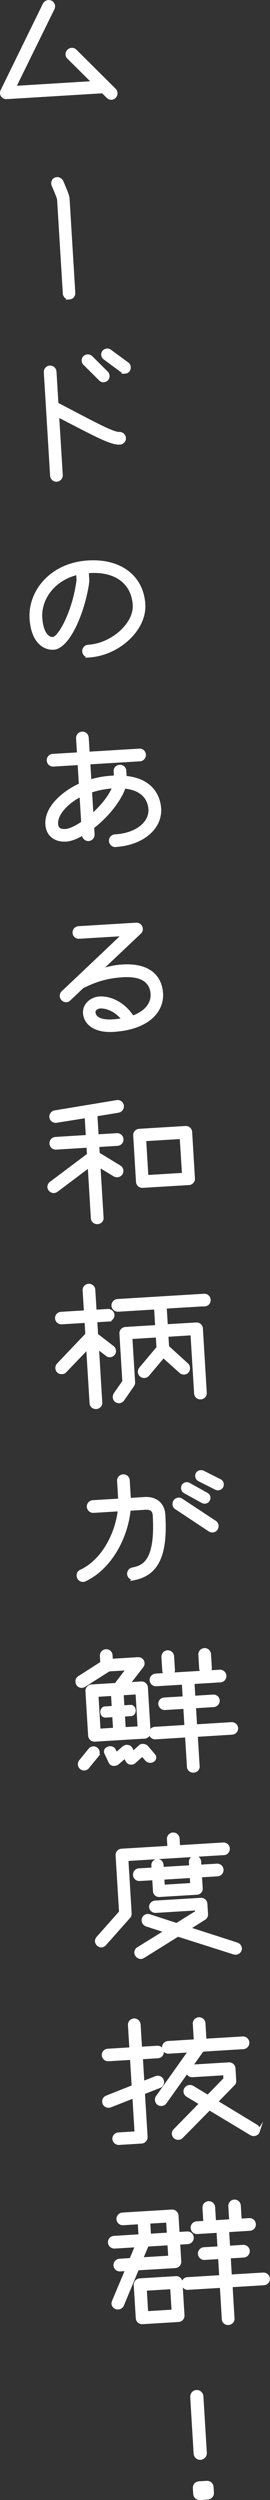 <?xml version="1.0" encoding="UTF-8"?>
<svg id="_レイヤー_2" data-name="レイヤー 2" xmlns="http://www.w3.org/2000/svg" viewBox="0 0 45.22 417.84">
  <rect x="0" y="0" width="45.22" height="417.84" fill="#333333" stroke="none"/>
  <defs>
    <style>
      .cls-1 {
        fill: #fff;
        stroke: #fff;
        stroke-miterlimit: 10;
        stroke-width: .5px;
      }
    </style>
  </defs>
  <g id="_レイヤー_1-2" data-name="レイヤー 1">
    <g>
      <path class="cls-1" d="m18.67,16.43c-.2.01-.42-.06-.63-.27l-.84-.82-16.09.98c-.45.03-.83-.31-.86-.73,0-.14.01-.28.09-.43L7.41.72c.18-.29.42-.45.7-.46.42-.03.83.26.86.76,0,.14-.01.28-.09.43L2.41,14.61l13.26-.81-4.21-4.18c-.15-.13-.22-.32-.23-.49-.03-.48.34-.86.79-.89.2-.01.42.06.6.24l6.58,6.54c.15.16.22.32.23.55.03.45-.34.83-.76.86Z"/>
      <path class="cls-1" d="m11.63,49.8c-.45.03-.83-.29-.86-.76l-.95-15.58c-.02-.34-.16-.72-.88-2.39-.28-.52-.02-1.18.6-1.22.34-.02.63.19.79.43.95,2.16,1.05,2.58,1.08,3.05l.95,15.61c.03.48-.31.83-.73.86Z"/>
      <path class="cls-1" d="m20.07,74.06c-1.4.09-3.84-1.23-8.62-3.69l-1.8-.93.61,9.96c.03.45-.34.84-.76.86-.45.03-.83-.31-.86-.76l-1.05-17.29c-.03-.45.31-.83.76-.86.42-.03.83.31.86.76l.33,5.4,2.7,1.41c3.66,1.91,6.76,3.58,7.74,3.52.45-.03.84.34.86.76.03.45-.32.83-.76.86Zm-2.71-10.42c-.2.01-.4-.06-.57-.22l-2.63-2.62c-.15-.13-.22-.32-.23-.52-.03-.48.35-.78.74-.8.22-.01.42.06.6.22l2.63,2.62c.12.13.19.33.2.49.03.5-.34.81-.74.83Zm3.59-1.45c-.17.01-.37-.03-.52-.17l-2.91-2.15c-.18-.13-.3-.35-.32-.57-.03-.45.32-.78.74-.8.17-.01.34.04.51.17l2.91,2.13c.18.13.27.35.29.57.03.48-.32.81-.71.83Z"/>
      <path class="cls-1" d="m14.88,109.63c-.45.03-.83-.31-.86-.76-.03-.45.31-.83.76-.86,4.03-.25,7.89-3.71,7.7-6.9-.22-3.69-3.05-5.85-7.44-5.58l-.42.03.08,1.4c.04.59-.63,4.45-2.17,7.63-1,2.08-2.3,3.68-3.54,3.75-1.62.1-3.55-1.13-3.79-4.99-.26-4.34,3.24-9.04,9.56-9.43,5.4-.33,9.05,2.48,9.33,7.1.25,4.14-4.24,8.32-9.22,8.62Zm-1.88-13.81c-4.12.98-6.36,4.32-6.17,7.42.15,2.41,1.06,3.53,2.06,3.47,1.01-.06,3.47-4.28,4.18-9.75l-.07-1.15Z"/>
      <path class="cls-1" d="m19.36,141.32c-.45.03-.83-.31-.86-.76-.03-.45.31-.83.76-.86,3.81-.23,5.98-2.27,5.85-4.46-.1-1.57-1.08-3.39-4.3-3.7-.81,2.35-3.01,4.96-5.29,6.72l.07,1.2c.03.42-.31.83-.76.86-.42.03-.84-.34-.86-.76v-.25c-1.07.65-2.08,1.05-2.9,1.1-1.88.11-3.12-.91-3.22-2.64-.18-2.99,3.12-5.53,5.61-6.63l-.21-3.53-4.31.26c-.45.03-.83-.31-.86-.76-.03-.45.31-.83.76-.86l4.31-.26-.16-2.6c-.03-.45.34-.84.76-.86.45-.03.83.31.86.76l.16,2.6,8.59-.52c.42-.03.81.32.83.76s-.31.83-.73.86l-8.59.52.19,3.05c1.18-.38,2.43-.6,3.75-.68l.53-.03-.06-.92c-.03-.48.31-.83.76-.86.45-.03.83.29.86.76l.07,1.09c4.58.42,5.65,3.36,5.77,5.21.2,3.25-2.87,5.9-7.38,6.18Zm-5.79-8.44c-2.64,1.34-4.18,3.32-4.09,4.8.05.76.41,1.18,1.5,1.12.7-.04,1.74-.53,2.87-1.3l-.28-4.62Zm5.34-1.36c-1.37.08-2.62.36-3.75.73l.25,4.03c1.55-1.36,3.01-3.08,3.67-4.77h-.17Z"/>
      <path class="cls-1" d="m18.93,172.21c-3.11.19-4.68-1.23-4.78-2.91-.08-1.29,1.06-2.42,2.54-2.51,1.54-.09,3.75.7,5.29,2.88.09.11.13.25.13.36,2.56-.86,3.44-2.48,3.36-3.88-.12-1.99-1.52-3.28-4.91-3.07-2.88.18-4.78.88-6.77,1.87l-2.18,2.07c-.13.15-.32.22-.49.23-.42.03-.83-.31-.86-.76-.02-.25.08-.48.24-.63,0,0,7.91-7.47,10.2-9.66l-7.47.45c-.42.03-.81-.32-.83-.74-.03-.45.31-.83.73-.86l9.68-.59c.5-.03.84.37.86.79.01.2-.06.43-.24.6l-6.8,6.42c1.26-.44,2.54-.74,3.83-.82,5.23-.32,6.47,2.47,6.6,4.6.16,2.6-1.87,5.79-8.13,6.17Zm-2.15-3.91c-.7.04-1.06.51-1.04.88.06.98,1.11,1.56,3.09,1.44.67-.04,1.26-.1,1.81-.22-1.1-1.51-2.74-2.16-3.86-2.1Z"/>
      <path class="cls-1" d="m19.84,185.72l-3.78.62.21,3.5,3.3-.2c.45-.03.83.31.86.76.03.45-.31.83-.76.86l-3.3.2.08,1.37,3.56,2.17c.26.15.39.37.4.65.03.45-.29.83-.76.86-.17.01-.34-.04-.48-.11l-2.6-1.58.53,8.73c.03.42-.32.78-.77.8-.42.03-.83-.29-.86-.71l-.53-8.76-5.45,4.1c-.13.09-.3.16-.44.17-.42.03-.83-.31-.86-.73-.02-.25.11-.54.32-.69l6.31-4.74-.09-1.43-5.34.33c-.45.03-.83-.31-.86-.76s.31-.83.76-.86l5.34-.33-.2-3.33-5.06.81c-.42.03-.83-.31-.86-.73-.03-.42.29-.8.68-.86l10.45-1.73c.42-.03.77.26.86.68v.06c.03.42-.26.8-.67.88Zm11.8,12.09l-7.75.47c-.45.03-.83-.31-.86-.73l-.47-7.78c-.03-.45.31-.83.76-.86l7.75-.47c.45-.03.83.31.86.76l.47,7.78c.03.42-.32.81-.76.83Zm-1.28-7.7l-6.13.37.37,6.16,6.13-.37-.38-6.16Z"/>
      <path class="cls-1" d="m18.17,220.62l-2.13.13.14,2.35,2.68,2.06c.21.16.3.38.32.6.03.42-.34.81-.76.83-.17.01-.37-.03-.51-.17l-1.59-1.2.56,9.23c.03.42-.35.78-.77.8-.45.03-.83-.29-.86-.71l-.57-9.29-3.78,3.94c-.13.15-.32.22-.52.23-.48.03-.83-.29-.86-.76-.01-.22.06-.42.22-.6l4.8-5.04-.13-2.18-4.08.25c-.45.03-.83-.31-.86-.76-.03-.42.32-.81.76-.83l4.08-.25-.22-3.58c-.03-.45.31-.83.76-.86.42-.03.83.31.86.76l.22,3.58,2.13-.13c.42-.03.83.31.86.73.03.45-.34.84-.76.86Zm16.1-2.55l-6.6.4.19,3.11,5.01-.3c.45-.03.83.31.86.76l.65,10.74c.03.45-.31.83-.76.86-.45.03-.83-.31-.86-.76l-.61-9.96-4.2.26.12,1.93,3.27,2.97c.15.13.22.32.23.55.03.45-.26.83-.73.86-.22.01-.42-.06-.6-.22l-2.88-2.58-2.59,3.08c-.16.18-.38.28-.57.29-.42.03-.83-.26-.86-.76-.01-.2.06-.4.19-.57l2.93-3.49-.12-1.96-4.42.27.46,7.5c.01.2-.06.37-.17.52l-1.63,2.35c-.16.21-.37.33-.62.35-.45.03-.81-.32-.83-.76,0-.17.04-.34.14-.51l1.47-2.11-.49-8c-.03-.45.31-.83.76-.86l5.23-.32-.19-3.11-6.27.38c-.42.03-.83-.31-.86-.76s.34-.84.76-.86l14.49-.88c.47-.03.83.31.86.76.03.45-.29.83-.76.86Z"/>
      <path class="cls-1" d="m22.54,263.83h-.14c-.42.03-.83-.31-.86-.75-.02-.39.23-.77.65-.85,1.8-.36,4.11-1.18,3.64-8.98-.04-.64-.33-1.24-1.48-1.17l-2.71.17c-.43,4.55-3.03,9.73-7.42,11.82-.08.03-.19.07-.28.07-.48.03-.83-.34-.86-.79-.02-.34.13-.6.46-.76,3.74-1.74,6.02-6.29,6.45-10.25l-4.34.26c-.45.03-.84-.34-.86-.76-.03-.45.31-.83.76-.86l4.5-.27-.19-3.19c-.03-.45.31-.83.76-.86.45-.03.83.31.86.76l.19,3.19,2.57-.16c1.85-.11,3.09.94,3.2,2.7.41,6.71-1.06,9.87-4.91,10.69Zm13.05-7.95c-.17.01-.34-.04-.49-.14l-5.59-3.7c-.23-.15-.36-.37-.37-.6-.03-.53.34-.86.76-.89.17-.01.34.04.49.14l5.59,3.68c.23.15.36.37.38.62.03.53-.34.86-.76.89Zm-1.28-4.81c-.11,0-.25-.01-.4-.09l-2.96-1.64c-.23-.13-.36-.37-.37-.6-.03-.45.29-.75.66-.77.14,0,.28.01.4.09l2.96,1.65c.23.13.39.34.4.59.02.39-.29.75-.68.77Zm2.22-2.24c-.11,0-.23-.01-.34-.06l-2.87-1.45c-.23-.13-.36-.37-.38-.62-.03-.42.29-.72.68-.74.14,0,.25.01.37.06l2.87,1.45c.23.13.36.34.37.59.03.48-.35.75-.71.77Z"/>
      <path class="cls-1" d="m24.21,290.33l-8.34.51c-.42.03-.83-.31-.86-.76l-.45-7.44c-.03-.45.34-.84.76-.86l4.08-.25,2-2.62-3.16.19-4.11,2.61c-.13.09-.27.13-.41.14-.48.03-.81-.34-.83-.79-.02-.28.11-.57.38-.72l3.78-2.42-.07-1.2c-.03-.42.34-.81.76-.83.45-.03.83.31.86.73l.05.87,4.45-.27c.45-.03.83.29.86.73.01.2-.03.4-.16.54l-2.27,2.92,2.13-.13c.45-.03.83.31.86.76l.45,7.44c.03.45-.31.83-.76.86Zm-7.95,3.12l-1.57,1.92c-.13.18-.35.27-.54.29-.45.03-.83-.31-.86-.76-.01-.2.06-.4.19-.57l1.57-1.92c.13-.18.35-.27.57-.29.42-.03.8.32.83.76.01.2-.06.4-.19.57Zm2.79-6.71l-1.4.08c-.31.02-.58-.27-.6-.64-.02-.39.21-.72.52-.73l1.4-.08-.13-2.18-2.6.16.35,5.82,2.6-.16-.14-2.27Zm6.14,7.63c-.25.02-.48-.08-.63-.24l-.72-.83-1.33,1.18c-.11.12-.3.19-.49.2-.31.02-.57-.11-.73-.4l-.35-.65-1.28,1.09c-.13.09-.3.16-.55.17-.28.02-.54-.11-.67-.38l-.74-1.56c-.03-.05-.04-.14-.04-.19-.02-.39.38-.64.75-.66.31-.02.6.13.73.38l.32.68,1.25-1.09c.13-.09.3-.19.49-.2.31-.02.62.13.75.4l.35.65,1.12-1.02c.11-.12.24-.18.41-.19.28-.02.57.08.75.26l1.21,1.42c.09.11.13.22.13.33.02.39-.38.64-.72.66Zm-2.24-11.43l-2.49.15.13,2.18,1.29-.08c.31-.02.58.27.6.67.02.36-.21.69-.52.71l-1.29.08.14,2.27,2.49-.15-.35-5.82Zm15.94,6.73l-6.02.37.32,5.18c.03.42-.32.78-.77.8-.45.03-.83-.29-.86-.71l-.32-5.18-5.2.32c-.45.03-.83-.31-.86-.76-.03-.42.32-.81.76-.83l5.2-.32-.19-3.19-3.33.2c-.45.03-.83-.34-.86-.76-.03-.45.32-.81.76-.83l3.33-.2-.15-2.46-4.53.28c-.45.03-.83-.31-.86-.76-.03-.42.31-.83.76-.86l1.76-.11c-.23-.13-.39-.37-.4-.62l-.14-2.27c-.03-.48.31-.86.76-.89s.83.31.86.79l.14,2.27c.01.25-.11.51-.33.67l5.29-.32c-.23-.13-.39-.37-.4-.62l-.14-2.27c-.03-.48.31-.86.76-.89.45-.03.83.31.86.79l.14,2.27c.02.25-.11.51-.32.67l1.9-.12c.45-.03.83.34.86.76.03.45-.31.83-.76.86l-4.59.28.15,2.46,3.22-.2c.45-.03.83.29.86.73.03.42-.32.83-.76.86l-3.22.2.19,3.19,6.01-.37c.45-.03.83.31.86.73.03.45-.31.83-.76.86Z"/>
      <path class="cls-1" d="m37.5,309.8l-16.25.99.55,9.01c.01.22-.06.43-.19.57l-4.05,4.57c-.16.18-.35.27-.54.29-.42.03-.83-.34-.86-.76-.01-.2.06-.42.22-.6l3.81-4.3-.58-9.48c-.03-.45.31-.83.76-.86l7.92-.48-.08-1.37c-.03-.45.31-.83.76-.86.42-.03.83.31.86.76l.08,1.37,7.5-.46c.42-.03.81.32.83.76.03.45-.31.83-.73.86Zm-1.08,3.55l-2.85.17.13,2.1c.03.42-.29.78-.71.8l-6.29.38c-.45.03-.8-.29-.83-.71l-.13-2.1-2.38.14c-.42.03-.81-.32-.83-.76-.03-.45.31-.83.73-.86l2.38-.14-.04-.59c-.03-.42.29-.8.74-.83.42-.03.78.32.8.74l.04.59,4.76-.29-.05-.78c-.03-.42.32-.81.74-.83s.78.32.8.74l.05.78,2.85-.17c.45-.03.83.31.86.76s-.32.83-.76.86Zm3.8,12.55c-.09.31-.39.53-.73.55-.11,0-.22-.01-.31-.04l-9.39-2.99-5.79,3.61c-.11.06-.25.13-.36.13-.45.03-.86-.34-.89-.79-.02-.28.13-.57.41-.73l4.63-2.86-3.24-1.04c-.34-.12-.56-.42-.58-.75-.03-.45.31-.83.76-.86.08,0,.2.02.28.04l4.58,1.49,3.35-2.09-.03-.53-6.83.42c-.42.03-.83-.31-.86-.73-.03-.42.34-.81.76-.83l7.64-.46c.45-.03.83.31.86.73l.11,1.73c.02.31-.13.6-.38.75l-2.62,1.65,8.08,2.6c.34.12.56.39.58.72,0,.08-.02.2-.04.28Zm-8.19-12.28l-4.76.29.08,1.34,4.76-.29-.08-1.34Z"/>
      <path class="cls-1" d="m26.48,343.75l-2.8.17.25,4.17,2.22-.87c.08-.03.17-.04.25-.04.45-.03.81.34.83.76.02.34-.16.66-.49.79l-2.72,1.06.45,7.36c.03.45-.34.83-.76.86l-3.78.23c-.42.03-.83-.31-.86-.76-.03-.42.34-.81.76-.83l2.96-.18-.37-6.04-3.98,1.56c-.08.03-.17.04-.22.04-.45.03-.83-.31-.86-.76-.02-.33.18-.66.51-.79l4.44-1.76-.29-4.7-3.86.23c-.45.03-.83-.31-.86-.76-.03-.42.32-.81.76-.83l3.86-.23-.24-3.97c-.03-.45.31-.83.76-.86.42-.03.83.31.86.76l.24,3.97,2.8-.17c.45-.03.83.31.86.73.03.45-.31.83-.76.86Zm16.72,12.63c-.15.23-.4.36-.65.38-.17.01-.34-.04-.48-.11l-7-4.21-4.66,4.72c-.13.15-.32.22-.52.23-.45.03-.83-.31-.86-.76-.01-.22.08-.43.24-.6l4.36-4.45-2.24-1.35c-.24-.15-.39-.4-.41-.65-.03-.45.34-.84.79-.86.17-.01.34.04.48.11l2.57,1.56,2.85-2.93-.05-.87-5.43.33c-.39.02-.78-.32-.83-.71l-3.7,5.2c-.16.21-.38.3-.6.32-.48.03-.83-.29-.86-.76-.01-.17.03-.37.14-.51l5.46-7.69-3.55.22c-.45.03-.83-.31-.86-.76-.03-.45.31-.83.76-.86l4.56-.28-.17-2.83c-.03-.45.31-.83.76-.86.45-.03.83.31.86.76l.17,2.83,6.32-.38c.45-.03.83.31.86.76.03.45-.31.83-.76.86l-6.85.42-1.89,2.67,6.32-.38c.45-.03.83.31.86.76l.12,2.04c.02.25-.05.48-.24.63l-2.83,2.9,6.65,4.03c.26.15.39.4.41.65,0,.14-.04.31-.11.46Z"/>
      <path class="cls-1" d="m31.43,374.82l-1.51.09.19,3.05c.03.45-.32.83-.76.86l-6.32.38-2.52,6.05c-.12.29-.42.48-.73.49-.42.03-.83-.29-.86-.73,0-.11.04-.28.09-.4l2.23-5.3-1.12.07c-.45.03-.83-.31-.86-.76-.03-.45.31-.83.76-.86l1.9-.12.96-2.3-3.69.22c-.45.03-.83-.34-.86-.76-.03-.45.31-.83.76-.86l4.36-.27-.13-2.18-2.71.17c-.42.03-.83-.31-.86-.76-.03-.42.34-.84.76-.86l8.28-.5c.45-.03.83.34.86.76l.18,2.99,1.51-.09c.45-.03.83.31.86.76.03.42-.31.83-.76.86Zm-1.54,13.01l-6.04.37c-.45.03-.83-.31-.86-.76l-.34-5.54c-.03-.45.31-.83.76-.86l6.04-.37c.45-.03.83.31.86.76l.34,5.54c.03.45-.31.83-.76.86Zm-1.59-12.82l-3.64.22-.96,2.3,4.73-.29-.14-2.24Zm.45,7.33l-4.42.27.24,3.92,4.42-.27-.24-3.92Zm-.68-11.13l-3.16.19.13,2.18,3.16-.19-.13-2.18Zm16.14,10.48l-5.51.33.33,5.51c.03.42-.35.78-.77.81-.45.03-.83-.29-.86-.71l-.33-5.51-5.6.34c-.42.03-.81-.32-.83-.76-.03-.42.31-.83.73-.86l5.6-.34-.19-3.19-2.55.15c-.42.03-.81-.34-.83-.76-.03-.45.32-.83.73-.86l2.55-.15-.17-2.77-3.47.21c-.45.03-.83-.31-.86-.76-.03-.45.31-.83.76-.86l1.37-.08-.15-2.43c-.03-.45.31-.83.76-.86.45-.03.83.31.86.76l.15,2.43,2.71-.17-.15-2.43c-.03-.45.31-.83.73-.86.45-.03.83.31.86.76l.15,2.43,1.51-.09c.45-.03.83.31.86.76.03.45-.31.83-.76.86l-3.72.23.17,2.77,2.43-.15c.45-.03.83.31.86.76.03.42-.31.83-.76.86l-2.43.15.19,3.19,5.51-.33c.45-.03.84.34.86.76.03.45-.31.83-.76.86Z"/>
      <path class="cls-1" d="m33.57,410.87c-.48.03-.86-.34-.89-.79l-.57-9.43c-.03-.5.31-.92.79-.95.48-.03.89.34.92.84l.57,9.43c.03.45-.34.86-.82.89Zm1.22,6.64l-1.29.08c-.48.03-.86-.31-.89-.79l-.06-.95c-.03-.48.31-.86.79-.89l1.29-.08c.45-.03.86.31.89.79l.06.95c.03.48-.34.86-.79.89Z"/>
    </g>
  </g>
</svg>